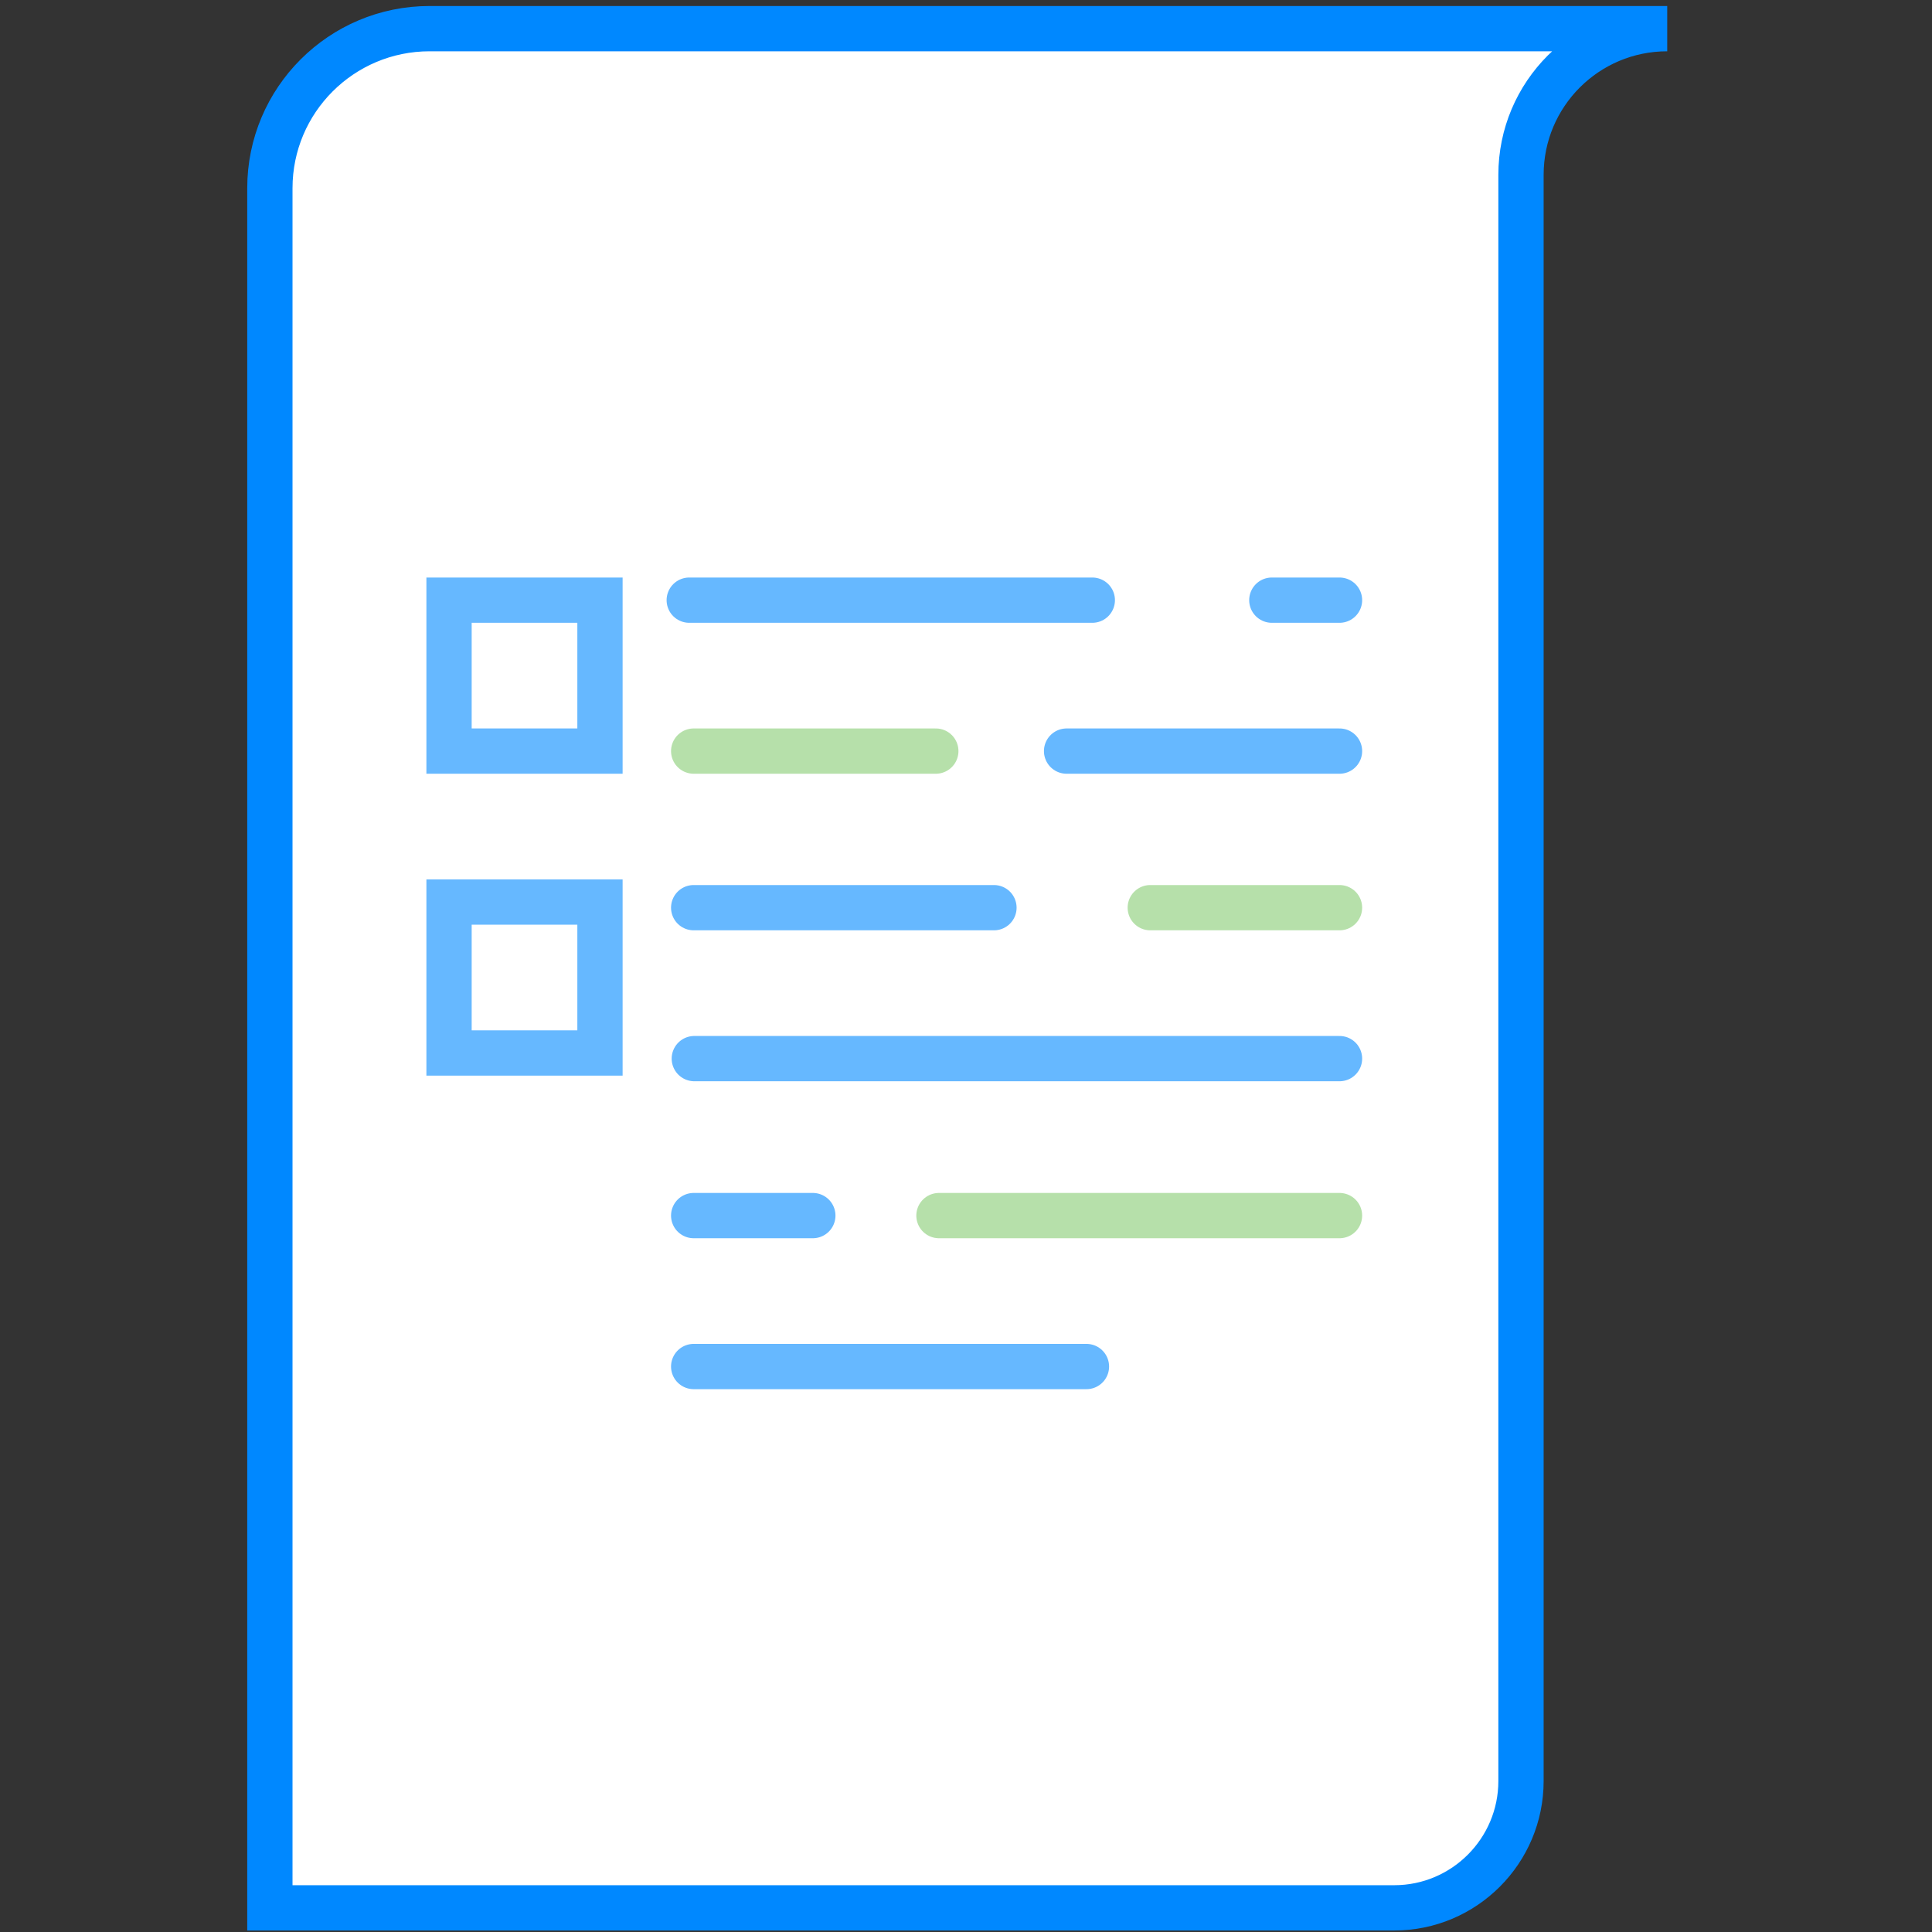 <?xml version="1.0" encoding="utf-8"?>
<!-- Generator: Adobe Illustrator 16.0.0, SVG Export Plug-In . SVG Version: 6.00 Build 0)  -->
<!DOCTYPE svg PUBLIC "-//W3C//DTD SVG 1.1//EN" "http://www.w3.org/Graphics/SVG/1.1/DTD/svg11.dtd">
<svg version="1.1" id="Layer_1" xmlns="http://www.w3.org/2000/svg" xmlns:xlink="http://www.w3.org/1999/xlink" x="0px" y="0px"
	 width="64px" height="64px" viewBox="0 0 64 64" enable-background="new 0 0 64 64" xml:space="preserve">
<rect x="0" y="0" width="64" height="64" fill="#333333" stroke="none"/>
<path fill="#FFFFFF" stroke="#0088FF" stroke-width="1.5" stroke-miterlimit="10" d="M8.94,6.234L8.94,6.234V63.2h37.246
	c2.316,0,4.199-1.883,4.199-4.202V6.234V5.792c0-2.676,2.168-4.843,4.844-4.843h-41C11.309,0.95,8.94,3.316,8.94,6.234z"/>
<g opacity="0.6">
	
		<line fill="none" stroke="#0088FF" stroke-width="1.5" stroke-linecap="round" stroke-miterlimit="10" x1="42.131" y1="19.881" x2="44.373" y2="19.881"/>
	
		<linearGradient id="SVGID_1_" gradientUnits="userSpaceOnUse" x1="141.332" y1="-35.881" x2="154.684" y2="-35.881" gradientTransform="matrix(1 0 0 -1 -118.5 -16)">
		<stop  offset="0" style="stop-color:#FFFFFF"/>
		<stop  offset="1" style="stop-color:#000000"/>
	</linearGradient>
	<polyline fill="url(#SVGID_1_)" stroke="#0088FF" stroke-width="1.5" stroke-linecap="round" stroke-miterlimit="10" points="
		22.832,19.881 30.667,19.881 36.184,19.881 	"/>
	
		<line fill="none" stroke="#0088FF" stroke-width="1.5" stroke-linecap="round" stroke-miterlimit="10" x1="35.332" y1="24.881" x2="44.373" y2="24.881"/>
	
		<line fill="none" stroke="#85CC72" stroke-width="1.5" stroke-linecap="round" stroke-miterlimit="10" x1="22.979" y1="24.881" x2="31" y2="24.881"/>
	
		<line fill="none" stroke="#85CC72" stroke-width="1.5" stroke-linecap="round" stroke-miterlimit="10" x1="38.104" y1="30.068" x2="44.373" y2="30.068"/>
	
		<line fill="none" stroke="#0088FF" stroke-width="1.5" stroke-linecap="round" stroke-miterlimit="10" x1="22.979" y1="30.068" x2="32.926" y2="30.068"/>
	
		<line fill="none" stroke="#0088FF" stroke-width="1.5" stroke-linecap="round" stroke-miterlimit="10" x1="23" y1="35.068" x2="44.373" y2="35.068"/>
	
		<rect x="14.875" y="19.881" fill="none" stroke="#0088FF" stroke-width="1.5" stroke-linecap="round" stroke-miterlimit="10" width="5" height="5"/>
	
		<rect x="14.875" y="29.881" fill="none" stroke="#0088FF" stroke-width="1.5" stroke-linecap="round" stroke-miterlimit="10" width="5" height="5"/>
</g>
<g opacity="0.6">
	
		<line fill="none" stroke="#85CC72" stroke-width="1.5" stroke-linecap="round" stroke-miterlimit="10" x1="31.104" y1="40.268" x2="44.373" y2="40.268"/>
	
		<line fill="none" stroke="#0088FF" stroke-width="1.5" stroke-linecap="round" stroke-miterlimit="10" x1="22.979" y1="40.268" x2="26.926" y2="40.268"/>
	
		<line fill="none" stroke="#0088FF" stroke-width="1.5" stroke-linecap="round" stroke-miterlimit="10" x1="22.979" y1="45.268" x2="35.99" y2="45.268"/>
</g>
</svg>
